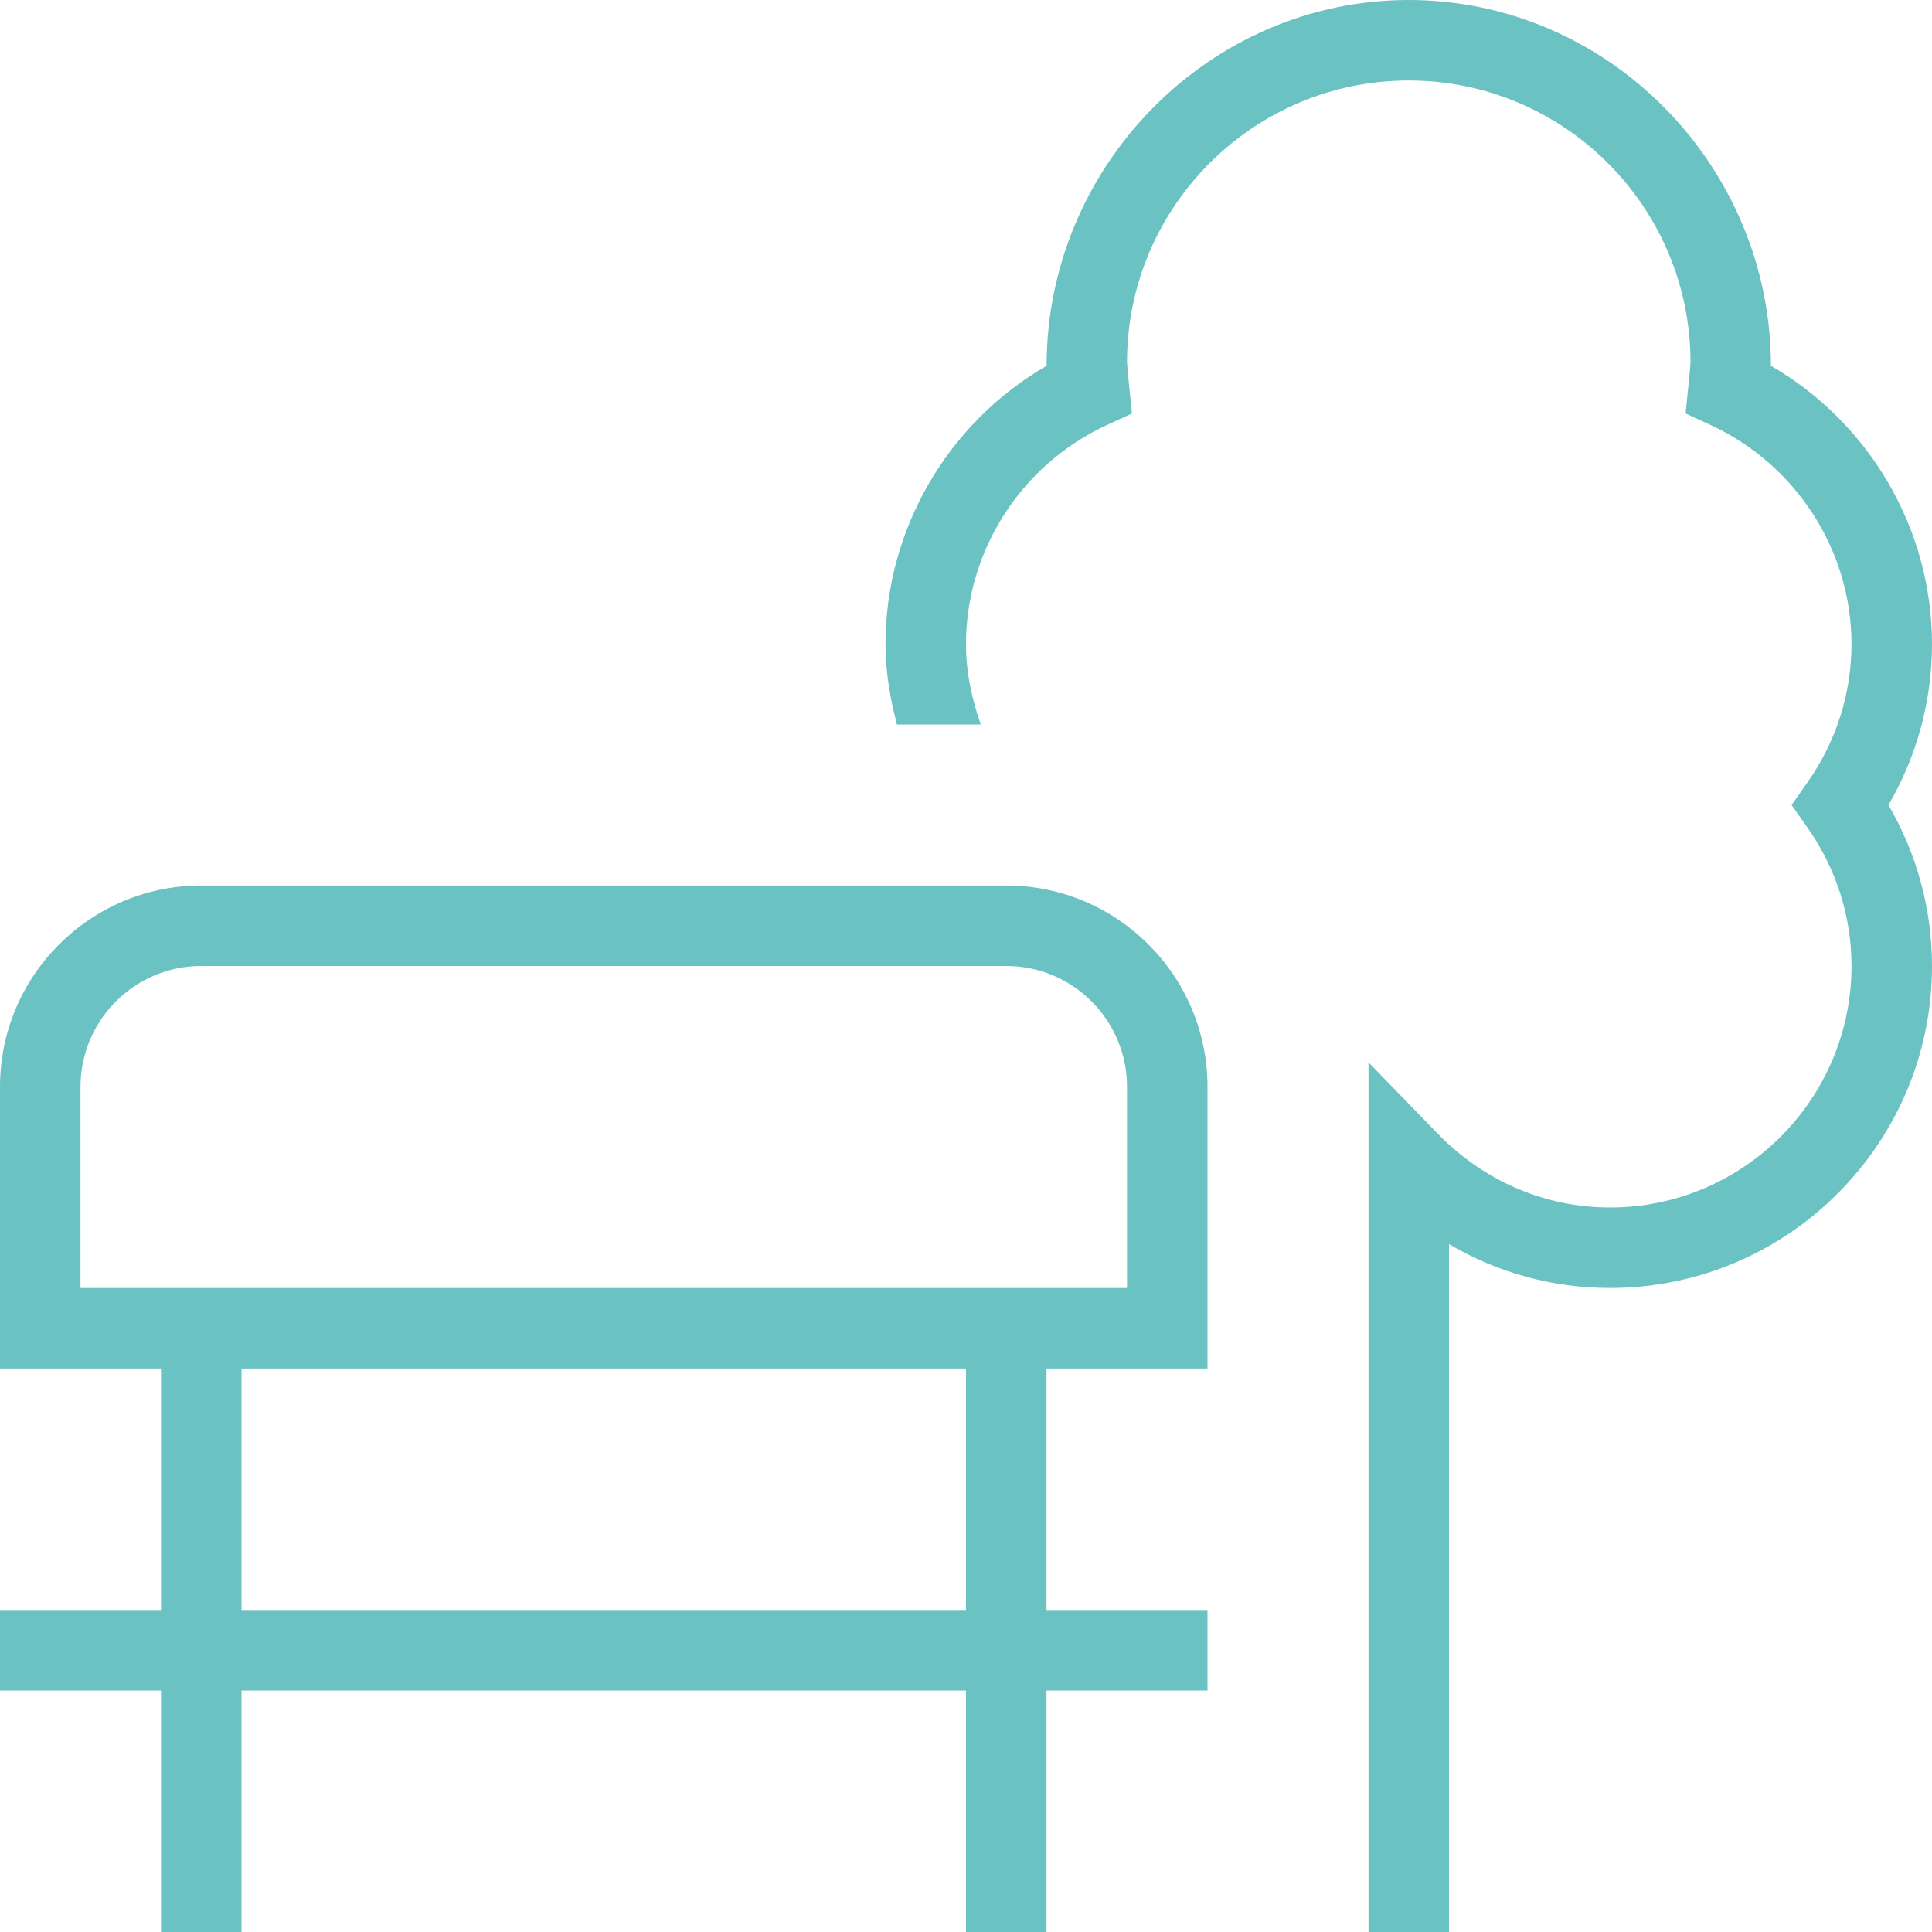 <svg width="80" height="80" viewBox="0 0 80 80" fill="none" xmlns="http://www.w3.org/2000/svg">
<g clip-path="url(#clip0_1711_16944)">
<path d="M78.197 33.333C79.377 35.363 80 37.647 80 40C80 47.353 74.02 53.333 66.667 53.333C64.293 53.333 62.013 52.703 60 51.517V80.127H56.667V43.99L59.527 46.937C61.447 48.913 63.98 50 66.667 50C72.18 50 76.667 45.513 76.667 40C76.667 37.957 76.04 35.98 74.857 34.29L74.187 33.333L74.857 32.377C76.04 30.687 76.667 28.71 76.667 26.667C76.667 22.803 74.383 19.247 70.853 17.61L69.797 17.123C69.797 17.123 70 15.157 70 15C70 8.567 64.767 3.333 58.333 3.333C51.9 3.333 46.667 8.567 46.667 15C46.667 15.157 46.87 17.123 46.87 17.123L45.813 17.61C42.283 19.247 40 22.803 40 26.667C40 27.84 40.24 28.953 40.613 30H37.14C36.86 28.927 36.667 27.823 36.667 26.667C36.667 21.913 39.247 17.513 43.337 15.147C43.337 6.877 50.063 0 58.333 0C66.603 0 73.33 6.873 73.33 15.147C77.42 17.513 80 21.913 80 26.667C80 29.02 79.38 31.303 78.197 33.333ZM50 45V56.667H43.333V66.667H50V70H43.333V80H40V70H10V80H6.667V70H0V66.667H6.667V56.667H0V45C0 40.403 3.74 36.667 8.333 36.667H41.667C46.26 36.667 50 40.403 50 45ZM40 56.667H10V66.667H40V56.667ZM46.667 45C46.667 42.243 44.423 40 41.667 40H8.333C5.577 40 3.333 42.243 3.333 45V53.333H46.667V45Z" fill="#6AC2C2"/>
</g>
<defs>
<clipPath id="clip0_1711_16944">
<rect width="80" height="80" fill="white"/>
</clipPath>
</defs>
</svg>
